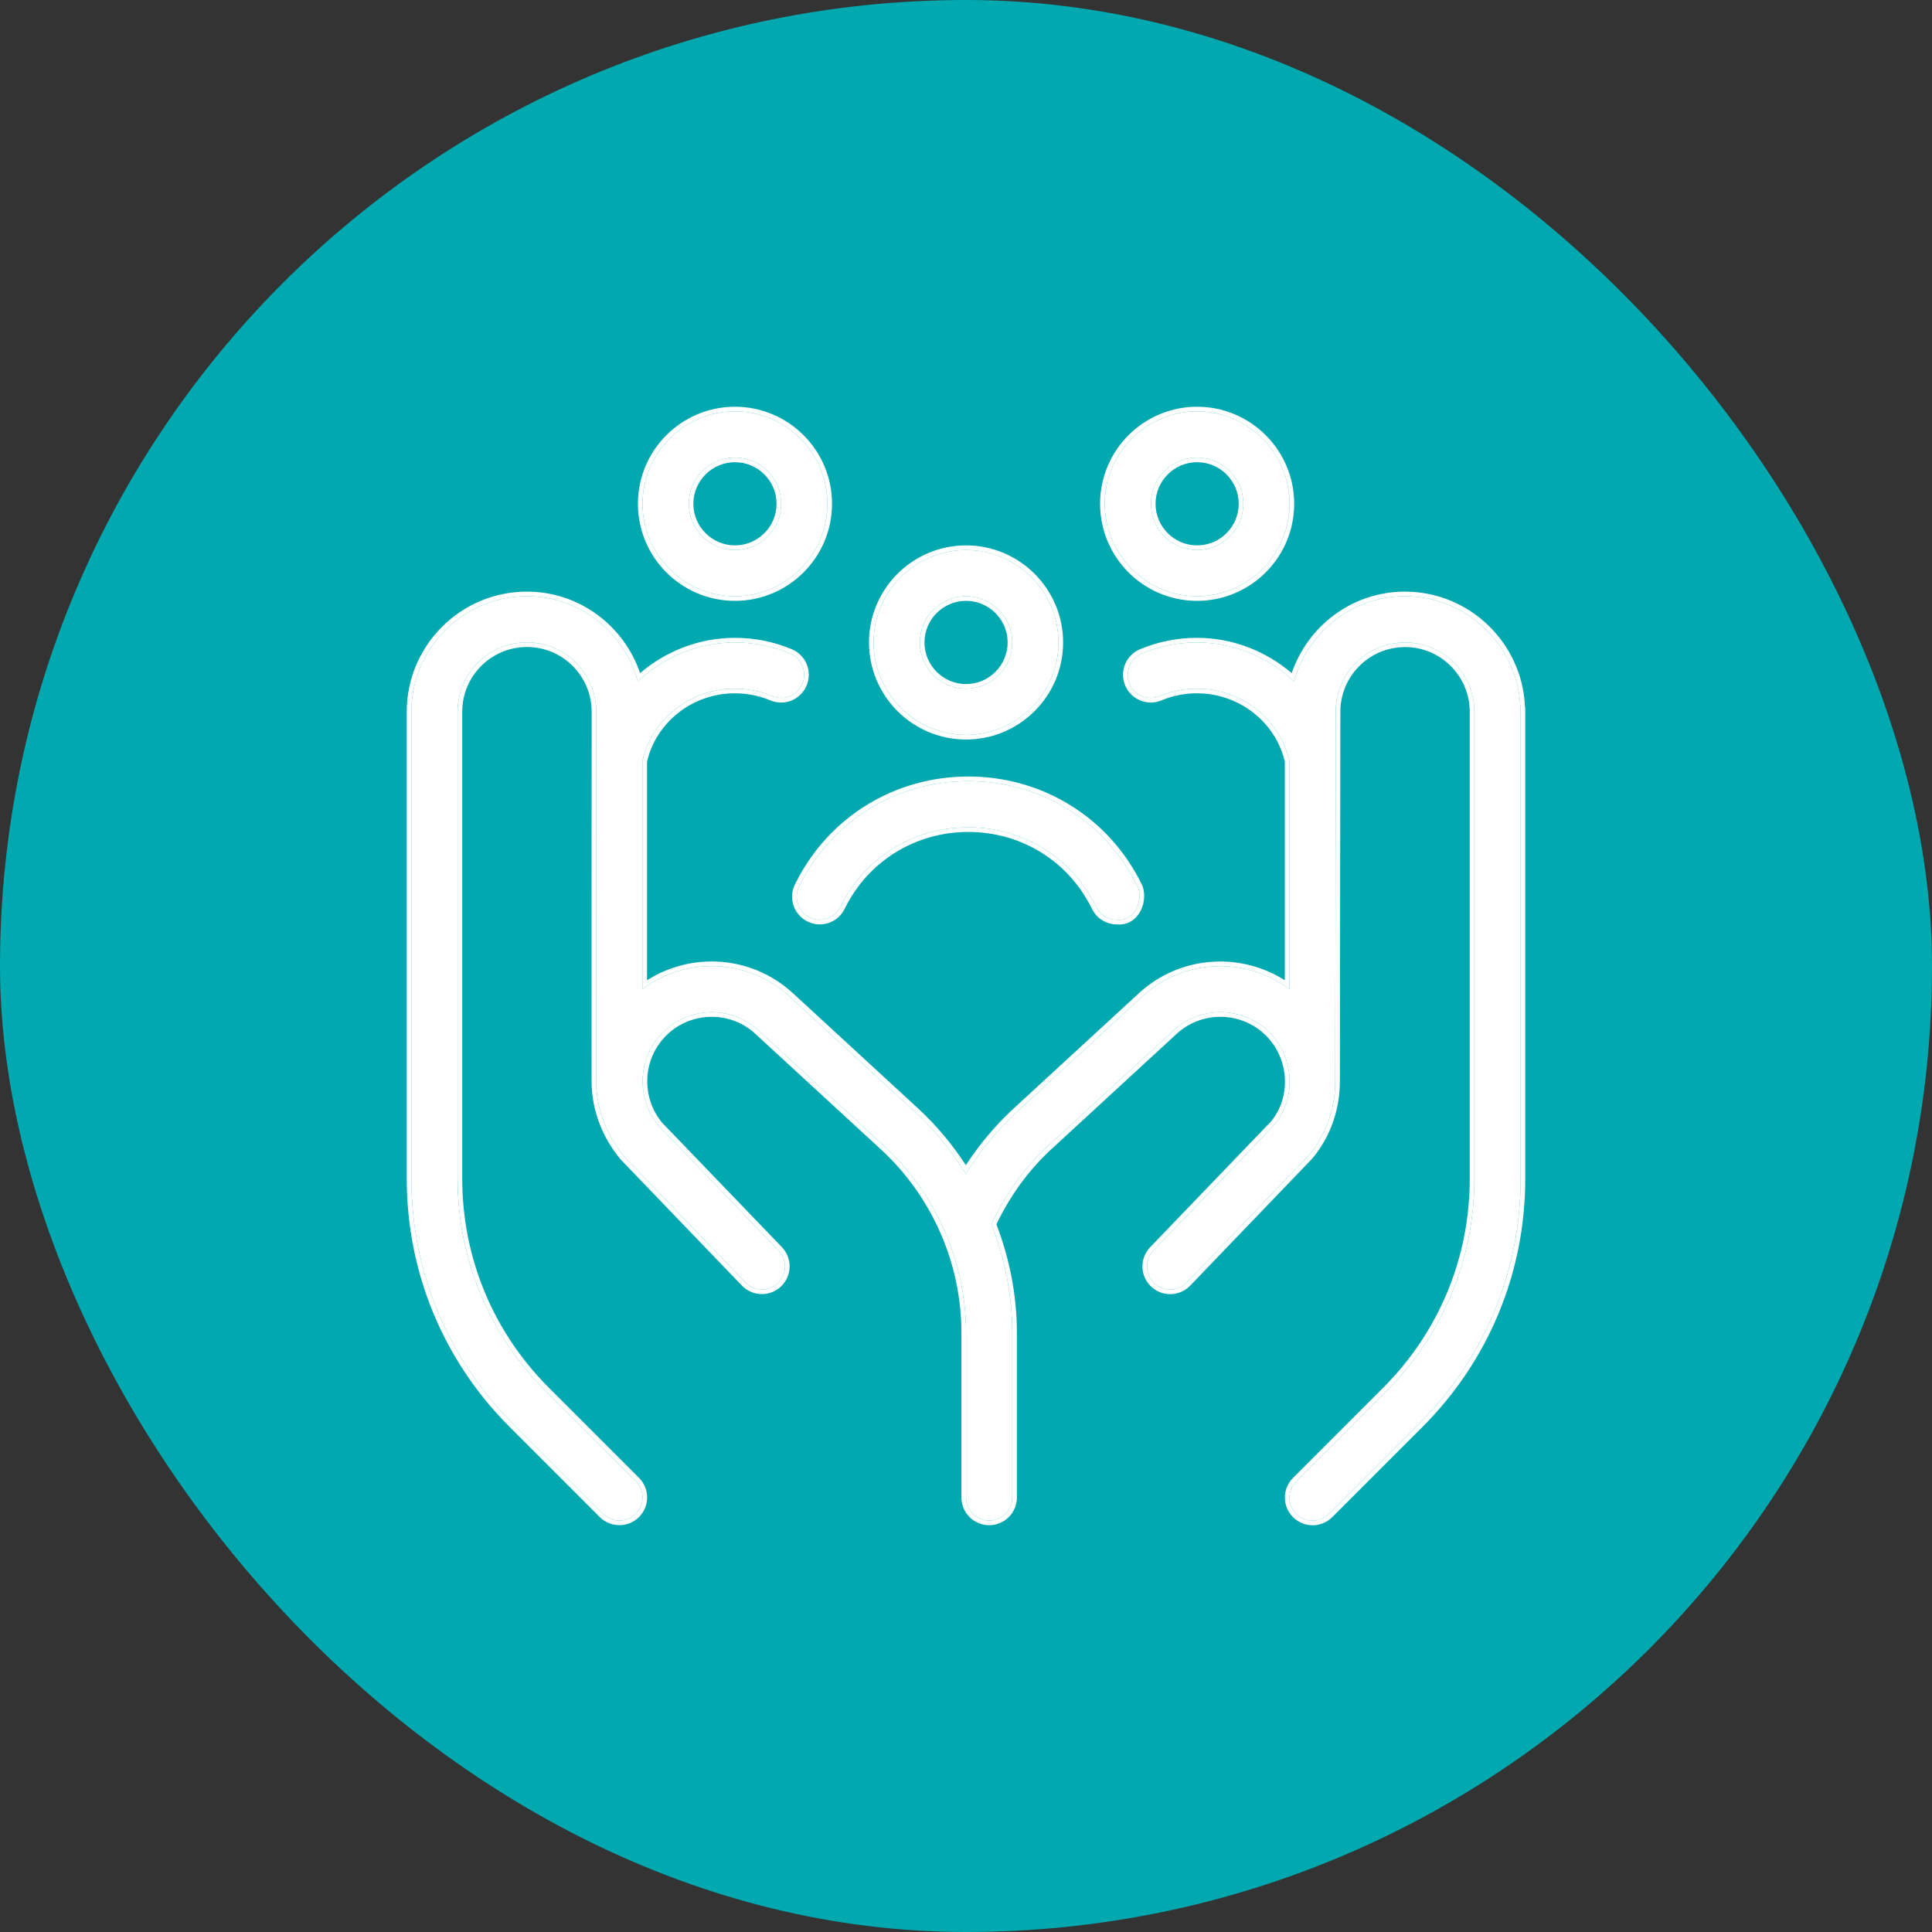 <svg width="76" height="76" viewBox="0 0 76 76" fill="none" xmlns="http://www.w3.org/2000/svg">
<rect x="0" y="0" width="76" height="76" fill="#333333" stroke="none"/>
<rect width="76" height="76" rx="38" fill="#00A8B0"/>
<path fill-rule="evenodd" clip-rule="evenodd" d="M60 27.818V46.365C60 50.056 58.563 53.527 55.953 56.136C55.953 56.136 55.953 56.136 55.953 56.136L52.407 59.681C52.193 59.895 51.913 60 51.635 60C51.356 60 51.077 59.893 50.864 59.682L50.863 59.682L50.863 59.681C50.438 59.256 50.438 58.564 50.863 58.139L54.408 54.593C56.607 52.395 57.816 49.474 57.816 46.365V28C57.816 26.597 56.674 25.454 55.271 25.454C53.868 25.454 52.726 26.597 52.726 28V28L52.544 28C52.544 26.496 53.768 25.273 55.271 25.273C56.775 25.273 57.998 26.496 57.998 28V46.365C57.998 49.522 56.769 52.489 54.537 54.722L50.992 58.267C50.637 58.622 50.637 59.198 50.992 59.553C51.17 59.729 51.403 59.818 51.635 59.818C51.868 59.818 52.101 59.731 52.279 59.553L55.824 56.007C58.4 53.433 59.818 50.007 59.818 46.365V28H59.811C59.811 25.494 57.771 23.454 55.266 23.454C53.249 23.454 51.552 24.785 50.961 26.608C50.94 26.672 50.921 26.737 50.903 26.802C50.853 26.756 50.803 26.71 50.752 26.666C49.764 25.802 48.478 25.273 47.085 25.273C46.336 25.273 45.607 25.418 44.918 25.706C44.454 25.898 44.236 26.431 44.429 26.895C44.623 27.358 45.158 27.578 45.618 27.384C46.083 27.189 46.578 27.091 47.087 27.091C48.832 27.091 50.348 28.287 50.723 29.942V38.909C50.663 38.864 50.602 38.821 50.541 38.78C48.857 37.644 46.552 37.745 44.965 39.167L39.994 43.742C39.263 44.416 38.636 45.176 38.102 46.001C38.066 46.057 38.03 46.114 37.995 46.171C37.959 46.114 37.923 46.057 37.886 46.001C37.355 45.18 36.73 44.414 35.998 43.742L31.019 39.158C29.438 37.744 27.135 37.644 25.452 38.78C25.39 38.821 25.33 38.864 25.27 38.909V29.942C25.645 28.287 27.161 27.091 28.906 27.091C29.415 27.091 29.91 27.191 30.375 27.384C30.841 27.58 31.372 27.358 31.564 26.895C31.757 26.431 31.539 25.898 31.075 25.706C30.386 25.418 29.659 25.273 28.908 25.273C27.514 25.273 26.229 25.802 25.24 26.666C25.189 26.71 25.139 26.756 25.09 26.802C25.072 26.737 25.053 26.672 25.032 26.608C24.442 24.783 22.745 23.454 20.727 23.454C18.222 23.454 16.182 25.494 16.182 28V46.362C16.182 50.004 17.6 53.427 20.176 56.004L23.721 59.549C23.899 59.725 24.132 59.815 24.365 59.815C24.598 59.815 24.83 59.727 25.008 59.549C25.363 59.194 25.363 58.618 25.008 58.264L21.463 54.718C19.231 52.487 18.002 49.518 18.002 46.362V27.996C18.002 26.493 19.225 25.269 20.729 25.269C22.232 25.269 23.456 26.493 23.456 27.996C23.456 27.996 23.447 42.64 23.456 42.691C23.494 43.685 23.868 44.678 24.559 45.498L29.315 50.446C29.663 50.807 30.237 50.82 30.601 50.471C30.962 50.124 30.973 49.547 30.626 49.185L25.912 44.285C25.048 43.256 25.072 41.724 25.97 40.722C26.97 39.605 28.695 39.511 29.802 40.504L34.773 45.078C36.825 46.965 38.002 49.647 38.002 52.436V58.907C38.002 59.409 38.409 59.816 38.911 59.816C39.413 59.816 39.82 59.409 39.82 58.907V52.436C39.82 50.956 39.527 49.507 38.998 48.153C39.549 46.993 40.283 45.949 41.231 45.076L46.192 40.509C47.312 39.509 49.034 39.605 50.034 40.72C50.483 41.222 50.712 41.853 50.728 42.484V42.491C50.743 43.122 50.543 43.749 50.132 44.24L45.376 49.187C45.029 49.549 45.039 50.126 45.401 50.473C45.578 50.644 45.805 50.727 46.032 50.727C46.27 50.727 46.508 50.635 46.687 50.449L51.483 45.456C52.163 44.647 52.501 43.651 52.524 42.649C52.528 42.613 52.544 28 52.544 28C52.726 28 52.726 28 52.726 28V28.001L52.725 28.628C52.725 29.028 52.724 29.599 52.723 30.284C52.722 31.654 52.72 33.482 52.717 35.311C52.715 37.14 52.713 38.97 52.711 40.345C52.71 41.033 52.709 41.606 52.708 42.01C52.708 42.211 52.707 42.37 52.707 42.479C52.707 42.534 52.707 42.576 52.706 42.605C52.706 42.619 52.706 42.63 52.706 42.638C52.706 42.642 52.706 42.646 52.706 42.648C52.706 42.65 52.706 42.651 52.706 42.653L52.706 42.653C52.706 42.654 52.706 42.654 52.706 42.655C52.681 43.694 52.33 44.73 51.622 45.573L51.618 45.578L46.818 50.575L46.713 50.474L46.818 50.575C46.604 50.798 46.317 50.909 46.032 50.909C45.76 50.909 45.487 50.809 45.275 50.604C44.841 50.187 44.828 49.495 45.245 49.061L45.245 49.061L45.245 49.061L49.996 44.119C50.374 43.665 50.56 43.083 50.546 42.495L50.546 42.493V42.486C50.53 41.897 50.316 41.309 49.898 40.841C48.965 39.802 47.359 39.712 46.314 40.644C46.314 40.644 46.313 40.644 46.313 40.645L41.354 45.21C40.445 46.048 39.734 47.047 39.196 48.16C39.715 49.514 40.002 50.959 40.002 52.436V58.907C40.002 59.51 39.513 59.998 38.911 59.998C38.309 59.998 37.82 59.51 37.82 58.907V52.436C37.82 49.698 36.665 47.065 34.65 45.212L34.65 45.212L34.65 45.212L29.681 40.639C29.681 40.639 29.681 40.639 29.68 40.638C28.648 39.714 27.038 39.801 26.105 40.843L26.105 40.843L26.105 40.843C25.269 41.776 25.246 43.204 26.047 44.164L30.757 49.059L30.757 49.059L30.757 49.06C31.174 49.494 31.161 50.185 30.727 50.602C30.291 51.021 29.601 51.006 29.184 50.572L29.184 50.571M29.184 50.571L24.424 45.62L24.42 45.615C23.704 44.766 23.315 43.735 23.274 42.701C23.274 42.7 23.274 42.7 23.274 42.7C23.274 42.697 23.274 42.694 23.274 42.693C23.274 42.689 23.274 42.685 23.274 42.681C23.273 42.672 23.273 42.661 23.273 42.646C23.273 42.616 23.273 42.573 23.272 42.518C23.272 42.408 23.272 42.248 23.271 42.045C23.271 41.64 23.27 41.063 23.27 40.373C23.27 38.993 23.27 37.158 23.27 35.325C23.271 33.491 23.272 31.659 23.273 30.285C23.273 29.598 23.273 29.026 23.274 28.626C23.274 28.425 23.274 28.268 23.274 28.161L23.274 27.996C23.274 27.996 23.274 27.996 23.275 27.996H23.274C23.274 26.593 22.132 25.451 20.729 25.451C19.326 25.451 18.183 26.593 18.183 27.996V46.362C18.183 49.47 19.393 52.393 21.592 54.59L21.592 54.59L21.592 54.59L25.137 58.135C25.562 58.561 25.562 59.252 25.137 59.678C24.923 59.892 24.643 59.996 24.365 59.996C24.086 59.996 23.806 59.889 23.593 59.678L23.593 59.678L23.593 59.678L20.047 56.132C17.437 53.522 16 50.052 16 46.362V28C16 25.394 18.121 23.273 20.727 23.273C22.8 23.273 24.546 24.62 25.18 26.478C26.192 25.617 27.495 25.091 28.908 25.091C29.683 25.091 30.434 25.241 31.145 25.538C31.145 25.538 31.145 25.538 31.145 25.538C31.702 25.769 31.963 26.409 31.732 26.964C31.501 27.52 30.864 27.787 30.305 27.551C29.862 27.368 29.391 27.273 28.906 27.273C27.25 27.273 25.815 28.403 25.452 29.962V38.562C27.193 37.452 29.528 37.58 31.14 39.023L31.141 39.023L36.121 43.608C36.121 43.608 36.121 43.608 36.121 43.608C36.845 44.273 37.465 45.027 37.994 45.834C38.526 45.023 39.148 44.275 39.871 43.608L39.871 43.608L39.871 43.608L44.843 39.033L44.843 39.032C46.463 37.581 48.8 37.452 50.541 38.562V29.962C50.178 28.403 48.743 27.273 47.087 27.273C46.601 27.273 46.131 27.366 45.688 27.551C45.134 27.785 44.494 27.52 44.261 26.965L44.261 26.965L44.261 26.964C44.03 26.409 44.291 25.769 44.848 25.538C45.559 25.241 46.312 25.091 47.085 25.091C48.497 25.091 49.801 25.617 50.812 26.478C51.449 24.622 53.194 23.273 55.266 23.273C57.811 23.273 59.893 25.296 59.989 27.818H60M44.752 34.874C43.507 32.316 40.954 30.727 38.093 30.727C35.231 30.727 32.68 32.316 31.433 34.874H31.431C31.212 35.325 31.399 35.869 31.85 36.089C32.302 36.313 32.844 36.122 33.064 35.671C34.004 33.744 35.929 32.545 38.091 32.545C40.252 32.545 42.178 33.742 43.118 35.671C43.276 35.995 43.598 36.182 43.936 36.182C44.714 36.253 44.972 35.327 44.752 34.874ZM43.928 36.364C44.404 36.404 44.723 36.133 44.882 35.803C45.036 35.484 45.054 35.08 44.916 34.795L44.916 34.795C43.64 32.174 41.023 30.546 38.093 30.546C35.2 30.546 32.616 32.132 31.321 34.693H31.318L31.268 34.795C31.004 35.336 31.229 35.988 31.77 36.252C32.314 36.521 32.964 36.291 33.227 35.751L33.227 35.751C34.137 33.886 35.998 32.727 38.091 32.727C40.184 32.727 42.045 33.885 42.954 35.751L42.954 35.751L42.954 35.751C43.143 36.136 43.526 36.361 43.928 36.364ZM32.73 19.818C32.73 21.924 31.017 23.636 28.912 23.636C26.806 23.636 25.094 21.924 25.094 19.818C25.094 17.712 26.806 16 28.912 16C31.017 16 32.73 17.712 32.73 19.818ZM30.548 19.818C30.548 18.917 29.813 18.182 28.912 18.182C28.01 18.182 27.275 18.917 27.275 19.818C27.275 20.72 28.01 21.454 28.912 21.454C29.813 21.454 30.548 20.72 30.548 19.818ZM41.82 25.273C41.82 27.379 40.108 29.091 38.002 29.091C35.896 29.091 34.184 27.379 34.184 25.273C34.184 23.167 35.896 21.454 38.002 21.454C40.108 21.454 41.82 23.167 41.82 25.273ZM39.638 25.273C39.638 24.371 38.903 23.636 38.002 23.636C37.1 23.636 36.366 24.371 36.366 25.273C36.366 26.174 37.1 26.909 38.002 26.909C38.903 26.909 39.638 26.174 39.638 25.273ZM50.91 19.818C50.91 21.924 49.198 23.636 47.092 23.636C44.986 23.636 43.274 21.924 43.274 19.818C43.274 17.712 44.986 16 47.092 16C49.198 16 50.91 17.712 50.91 19.818ZM48.728 19.818C48.728 18.917 47.993 18.182 47.092 18.182C46.191 18.182 45.456 18.917 45.456 19.818C45.456 20.72 46.191 21.454 47.092 21.454C47.993 21.454 48.728 20.72 48.728 19.818ZM32.548 19.818C32.548 21.824 30.917 23.454 28.912 23.454C26.906 23.454 25.276 21.824 25.276 19.818C25.276 17.813 26.906 16.182 28.912 16.182C30.917 16.182 32.548 17.813 32.548 19.818ZM30.73 19.818C30.73 18.816 29.913 18 28.912 18C27.91 18 27.094 18.816 27.094 19.818C27.094 20.82 27.91 21.636 28.912 21.636C29.913 21.636 30.73 20.82 30.73 19.818ZM41.638 25.273C41.638 27.278 40.007 28.909 38.002 28.909C35.996 28.909 34.366 27.278 34.366 25.273C34.366 23.267 35.996 21.636 38.002 21.636C40.007 21.636 41.638 23.267 41.638 25.273ZM39.82 25.273C39.82 24.271 39.004 23.454 38.002 23.454C37 23.454 36.184 24.271 36.184 25.273C36.184 26.274 37 27.091 38.002 27.091C39.004 27.091 39.82 26.274 39.82 25.273ZM50.728 19.818C50.728 21.824 49.097 23.454 47.092 23.454C45.087 23.454 43.456 21.824 43.456 19.818C43.456 17.813 45.087 16.182 47.092 16.182C49.097 16.182 50.728 17.813 50.728 19.818ZM48.91 19.818C48.91 18.816 48.094 18 47.092 18C46.09 18 45.274 18.816 45.274 19.818C45.274 20.82 46.09 21.636 47.092 21.636C48.094 21.636 48.91 20.82 48.91 19.818Z" fill="white"/>
<path d="M52.544 28C52.544 26.496 53.768 25.273 55.271 25.273C56.775 25.273 57.998 26.496 57.998 28V46.365C57.998 49.522 56.769 52.489 54.537 54.722L50.992 58.267C50.637 58.622 50.637 59.198 50.992 59.553C51.17 59.729 51.403 59.818 51.635 59.818C51.868 59.818 52.101 59.731 52.279 59.553L55.824 56.007C58.4 53.433 59.818 50.007 59.818 46.365V28H59.811C59.811 25.494 57.771 23.454 55.266 23.454C53.249 23.454 51.552 24.785 50.961 26.608C50.94 26.672 50.921 26.737 50.903 26.802C50.853 26.756 50.803 26.71 50.752 26.666C49.764 25.802 48.478 25.273 47.085 25.273C46.336 25.273 45.607 25.418 44.918 25.706C44.454 25.898 44.236 26.431 44.429 26.895C44.623 27.358 45.158 27.578 45.618 27.384C46.083 27.189 46.578 27.091 47.087 27.091C48.832 27.091 50.348 28.287 50.723 29.942V38.909C50.663 38.864 50.602 38.821 50.541 38.78C48.857 37.644 46.552 37.745 44.965 39.167L39.994 43.742C39.263 44.416 38.636 45.176 38.102 46.001C38.066 46.057 38.03 46.114 37.995 46.171C37.959 46.114 37.923 46.057 37.886 46.001C37.355 45.18 36.73 44.414 35.998 43.742L31.019 39.158C29.438 37.744 27.135 37.644 25.452 38.78C25.39 38.821 25.33 38.864 25.27 38.909V29.942C25.645 28.287 27.161 27.091 28.906 27.091C29.415 27.091 29.91 27.191 30.375 27.384C30.841 27.58 31.372 27.358 31.564 26.895C31.757 26.431 31.539 25.898 31.075 25.706C30.386 25.418 29.659 25.273 28.908 25.273C27.514 25.273 26.229 25.802 25.24 26.666C25.189 26.71 25.139 26.756 25.09 26.802C25.072 26.737 25.053 26.672 25.032 26.608C24.442 24.783 22.745 23.454 20.727 23.454C18.222 23.454 16.182 25.494 16.182 28V46.362C16.182 50.004 17.6 53.427 20.176 56.004L23.721 59.549C23.899 59.725 24.132 59.815 24.365 59.815C24.598 59.815 24.83 59.727 25.008 59.549C25.363 59.194 25.363 58.618 25.008 58.264L21.463 54.718C19.231 52.487 18.002 49.518 18.002 46.362V27.996C18.002 26.493 19.225 25.269 20.729 25.269C22.232 25.269 23.456 26.493 23.456 27.996C23.456 27.996 23.447 42.64 23.456 42.691C23.494 43.685 23.868 44.678 24.559 45.498L29.315 50.446C29.663 50.807 30.237 50.82 30.601 50.471C30.962 50.124 30.973 49.547 30.626 49.185L25.912 44.285C25.048 43.256 25.072 41.724 25.97 40.722C26.97 39.605 28.695 39.511 29.802 40.504L34.773 45.078C36.825 46.965 38.002 49.647 38.002 52.436V58.907C38.002 59.409 38.409 59.816 38.911 59.816C39.413 59.816 39.82 59.409 39.82 58.907V52.436C39.82 50.956 39.527 49.507 38.998 48.153C39.549 46.993 40.283 45.949 41.231 45.076L46.192 40.509C47.312 39.509 49.034 39.605 50.034 40.72C50.483 41.222 50.712 41.853 50.728 42.484V42.491C50.743 43.122 50.543 43.749 50.132 44.24L45.376 49.187C45.029 49.549 45.039 50.126 45.401 50.473C45.578 50.644 45.805 50.727 46.032 50.727C46.27 50.727 46.508 50.635 46.687 50.449L51.483 45.456C52.163 44.647 52.501 43.651 52.524 42.649C52.528 42.613 52.544 28 52.544 28Z" fill="white"/>
<path d="M38.093 30.727C40.954 30.727 43.507 32.316 44.752 34.874C44.972 35.327 44.714 36.253 43.936 36.182C43.598 36.182 43.276 35.995 43.118 35.671C42.178 33.742 40.252 32.545 38.091 32.545C35.929 32.545 34.004 33.744 33.064 35.671C32.844 36.122 32.302 36.313 31.85 36.089C31.399 35.869 31.212 35.325 31.431 34.874H31.433C32.68 32.316 35.231 30.727 38.093 30.727Z" fill="white"/>
<path fill-rule="evenodd" clip-rule="evenodd" d="M38.002 28.909C40.007 28.909 41.638 27.278 41.638 25.273C41.638 23.267 40.007 21.636 38.002 21.636C35.996 21.636 34.366 23.267 34.366 25.273C34.366 27.278 35.996 28.909 38.002 28.909ZM39.82 25.273C39.82 24.271 39.004 23.454 38.002 23.454C37 23.454 36.184 24.271 36.184 25.273C36.184 26.274 37 27.091 38.002 27.091C39.004 27.091 39.82 26.274 39.82 25.273Z" fill="white"/>
<path fill-rule="evenodd" clip-rule="evenodd" d="M28.912 23.454C30.917 23.454 32.548 21.824 32.548 19.818C32.548 17.813 30.917 16.182 28.912 16.182C26.906 16.182 25.276 17.813 25.276 19.818C25.276 21.824 26.906 23.454 28.912 23.454ZM30.73 19.818C30.73 18.816 29.913 18 28.912 18C27.91 18 27.094 18.816 27.094 19.818C27.094 20.82 27.91 21.636 28.912 21.636C29.913 21.636 30.73 20.82 30.73 19.818Z" fill="white"/>
<path fill-rule="evenodd" clip-rule="evenodd" d="M47.092 23.454C49.097 23.454 50.728 21.824 50.728 19.818C50.728 17.813 49.097 16.182 47.092 16.182C45.087 16.182 43.456 17.813 43.456 19.818C43.456 21.824 45.087 23.454 47.092 23.454ZM48.91 19.818C48.91 18.816 48.094 18 47.092 18C46.09 18 45.274 18.816 45.274 19.818C45.274 20.82 46.09 21.636 47.092 21.636C48.094 21.636 48.91 20.82 48.91 19.818Z" fill="white"/>
</svg>
